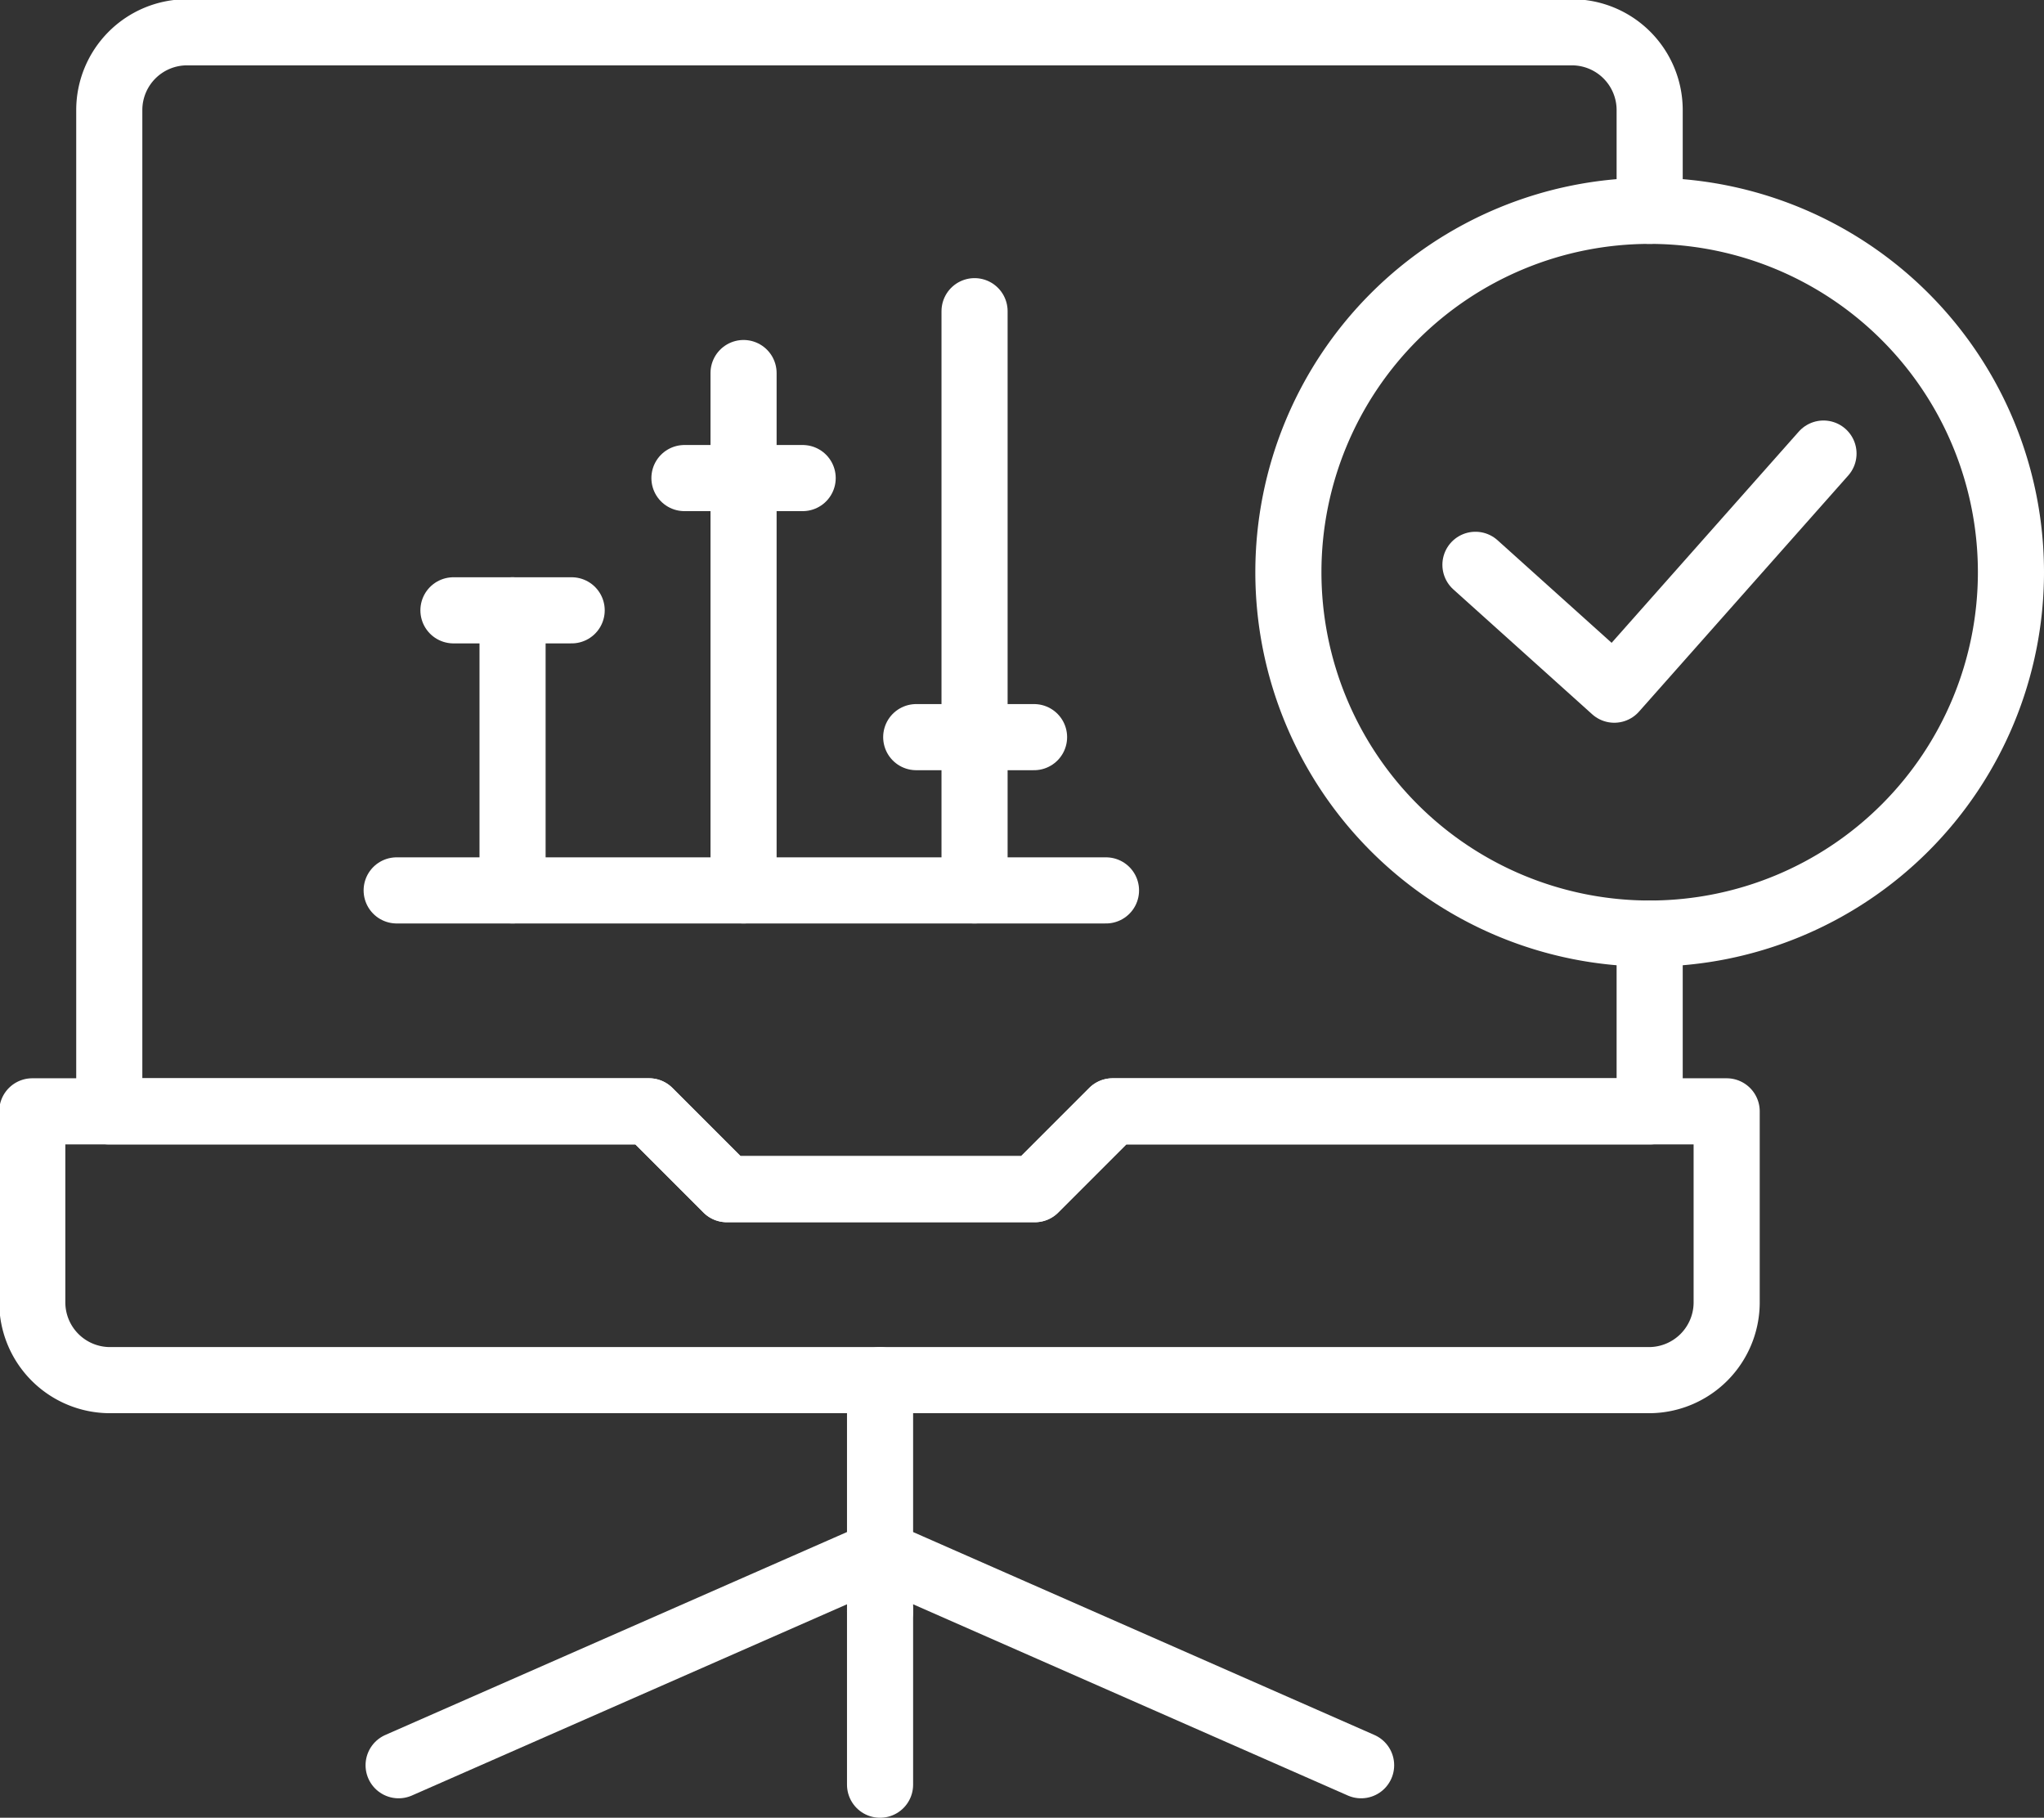 <svg xmlns="http://www.w3.org/2000/svg" viewBox="0 0 52.56 46.73"><rect x="0" y="0" width="52.56" height="46.73" fill="#333333" stroke="none"/><defs><style>.cls-1{fill:none;stroke:#fff;stroke-linecap:round;stroke-linejoin:round;stroke-width:1.7px;}</style></defs><title>Assessments</title><g id="Layer_2" data-name="Layer 2"><g id="Layer_1-2" data-name="Layer 1"><line class="cls-1" x1="22.63" y1="35.48" x2="22.63" y2="41.42"/><line class="cls-1" x1="22.63" y1="39.94" x2="35" y2="45.38"/><line class="cls-1" x1="22.63" y1="39.94" x2="10.25" y2="45.38"/><line class="cls-1" x1="22.63" y1="41.42" x2="22.63" y2="45.88"/><path class="cls-1" d="M42.42,35.48H2.83a2,2,0,0,1-2-2V28.57H16.69l2,2h7.92l2-2H44.4V33.5A2,2,0,0,1,42.42,35.48Z"/><path class="cls-1" d="M42.42,5.42V2.83a2,2,0,0,0-2-2H4.81a2,2,0,0,0-2,2V28.57H16.69l2,2h7.92l2-2H42.42V24"/><path class="cls-1" d="M51.71,14.71a9.29,9.29,0,1,1-9.29-9.29A9.29,9.29,0,0,1,51.71,14.71Z"/><polyline class="cls-1" points="37.94 14.52 41.51 17.73 46.89 11.66"/><line class="cls-1" x1="10.2" y1="22.89" x2="28.44" y2="22.89"/><line class="cls-1" x1="13.18" y1="22.89" x2="13.18" y2="15.69"/><line class="cls-1" x1="19.12" y1="9.59" x2="19.12" y2="22.89"/><line class="cls-1" x1="25.06" y1="8" x2="25.06" y2="22.89"/><line class="cls-1" x1="23.56" y1="18.95" x2="26.59" y2="18.95"/><line class="cls-1" x1="17.6" y1="12.29" x2="20.64" y2="12.29"/><line class="cls-1" x1="11.66" y1="15.69" x2="14.7" y2="15.69"/></g></g></svg>